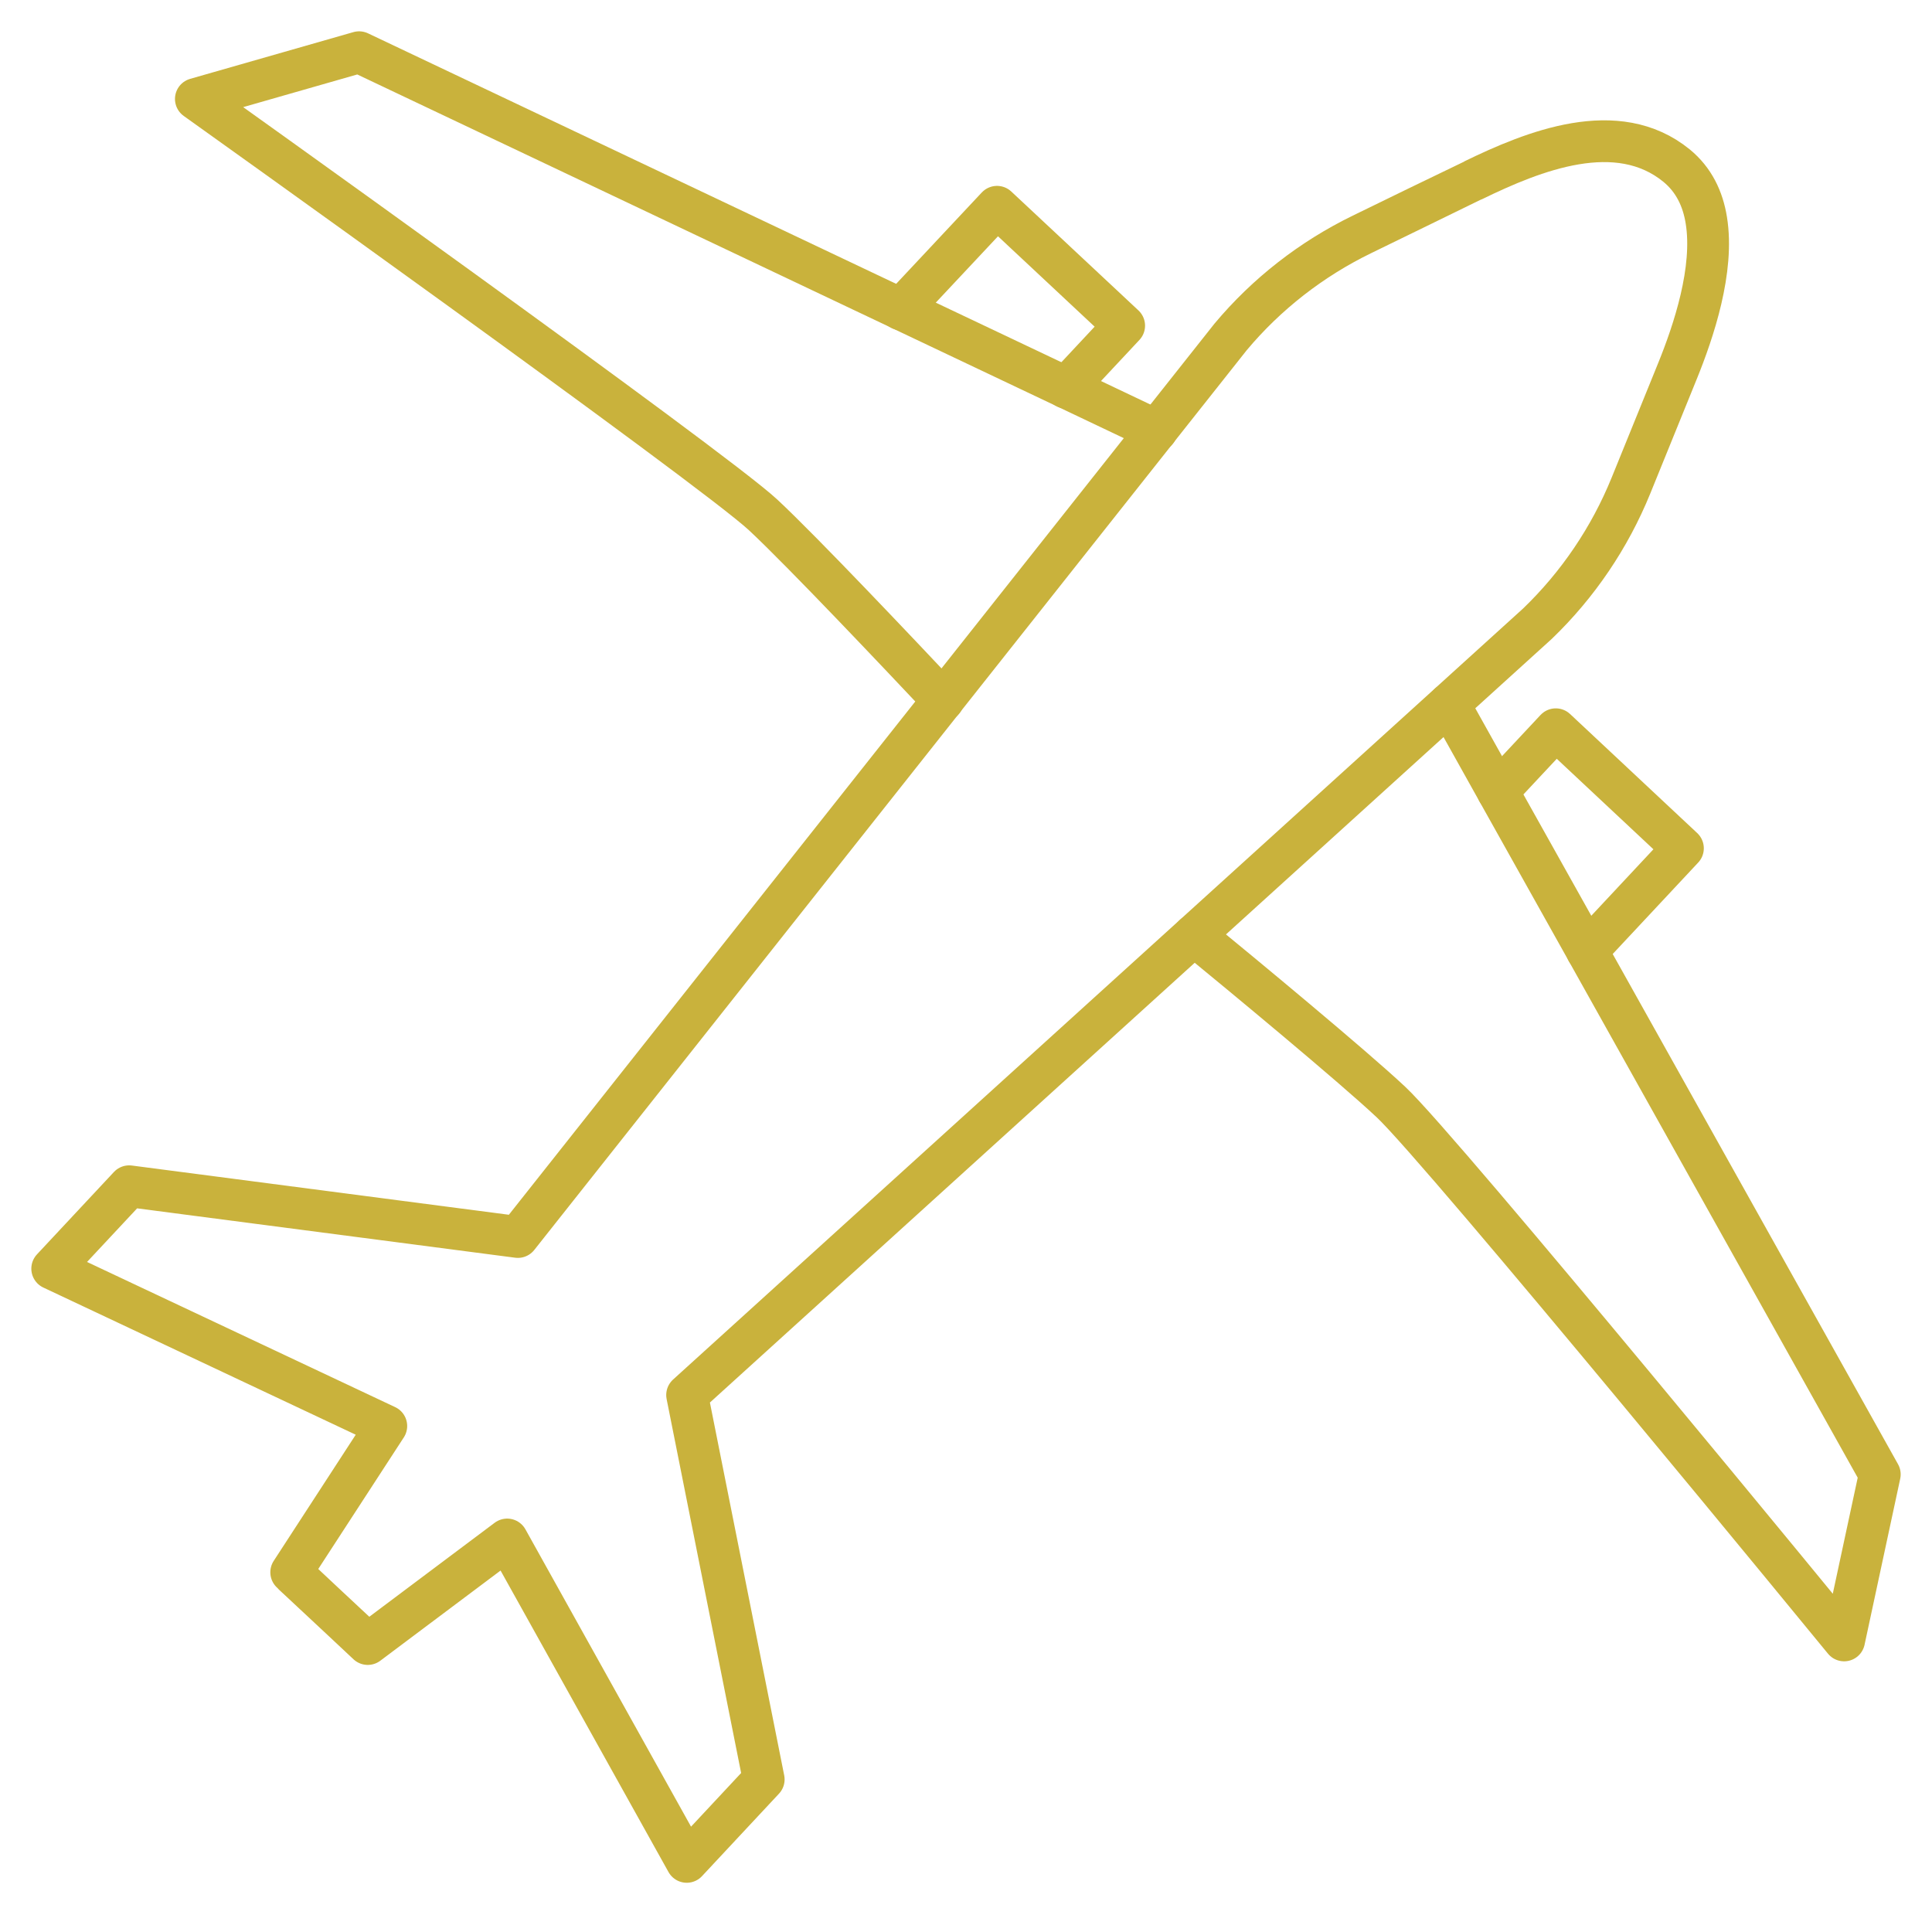 <svg width="37" height="37" viewBox="0 0 37 37" fill="none" xmlns="http://www.w3.org/2000/svg">
<g id="Group 191">
<path id="Vector" d="M18.06 13.414C17.242 12.546 15.367 10.562 14.618 9.864C13.653 8.961 3.751 1.895 3.751 1.895L6.877 1L17.258 5.924L20.422 7.425L22.151 8.247" stroke="#C9B23C" stroke-width="0.8" stroke-linecap="round" stroke-linejoin="round"/>
<path id="Vector_2" d="M17.253 5.924L19.094 3.96L21.529 6.237L20.418 7.425" stroke="#C9B23C" stroke-width="0.8" stroke-linecap="round" stroke-linejoin="round"/>
<path id="Vector_3" d="M6.31 30.798L7.043 31.485L9.713 29.483L13.152 35.657L14.626 34.078L13.159 26.716L29.444 11.944C30.219 11.199 30.829 10.296 31.234 9.301L32.126 7.105C32.434 6.345 32.832 5.164 32.678 4.218C32.612 3.806 32.438 3.443 32.11 3.173C30.972 2.243 29.367 2.891 28.217 3.451C28.197 3.458 26.083 4.489 26.083 4.489C25.118 4.959 24.258 5.627 23.567 6.453L9.918 23.69L2.474 22.718L1 24.296L7.398 27.31L5.577 30.111L6.31 30.798ZM6.31 30.798L6.997 31.439L6.653 31.119L5.966 30.478L5.623 30.158L6.31 30.798Z" stroke="#C9B23C" stroke-width="0.8" stroke-linecap="round" stroke-linejoin="round"/>
<path id="Vector_4" d="M22.868 17.91C23.79 18.666 25.893 20.406 26.638 21.105C27.607 22.008 35.317 31.416 35.317 31.416L36 28.236L30.393 18.21L28.683 15.154L27.75 13.483" stroke="#C9B23C" stroke-width="0.8" stroke-linecap="round" stroke-linejoin="round"/>
<path id="Vector_5" d="M28.684 15.154L29.795 13.966L32.23 16.246L30.393 18.211" stroke="#C9B23C" stroke-width="0.8" stroke-linecap="round" stroke-linejoin="round"/>
</g>
</svg>
